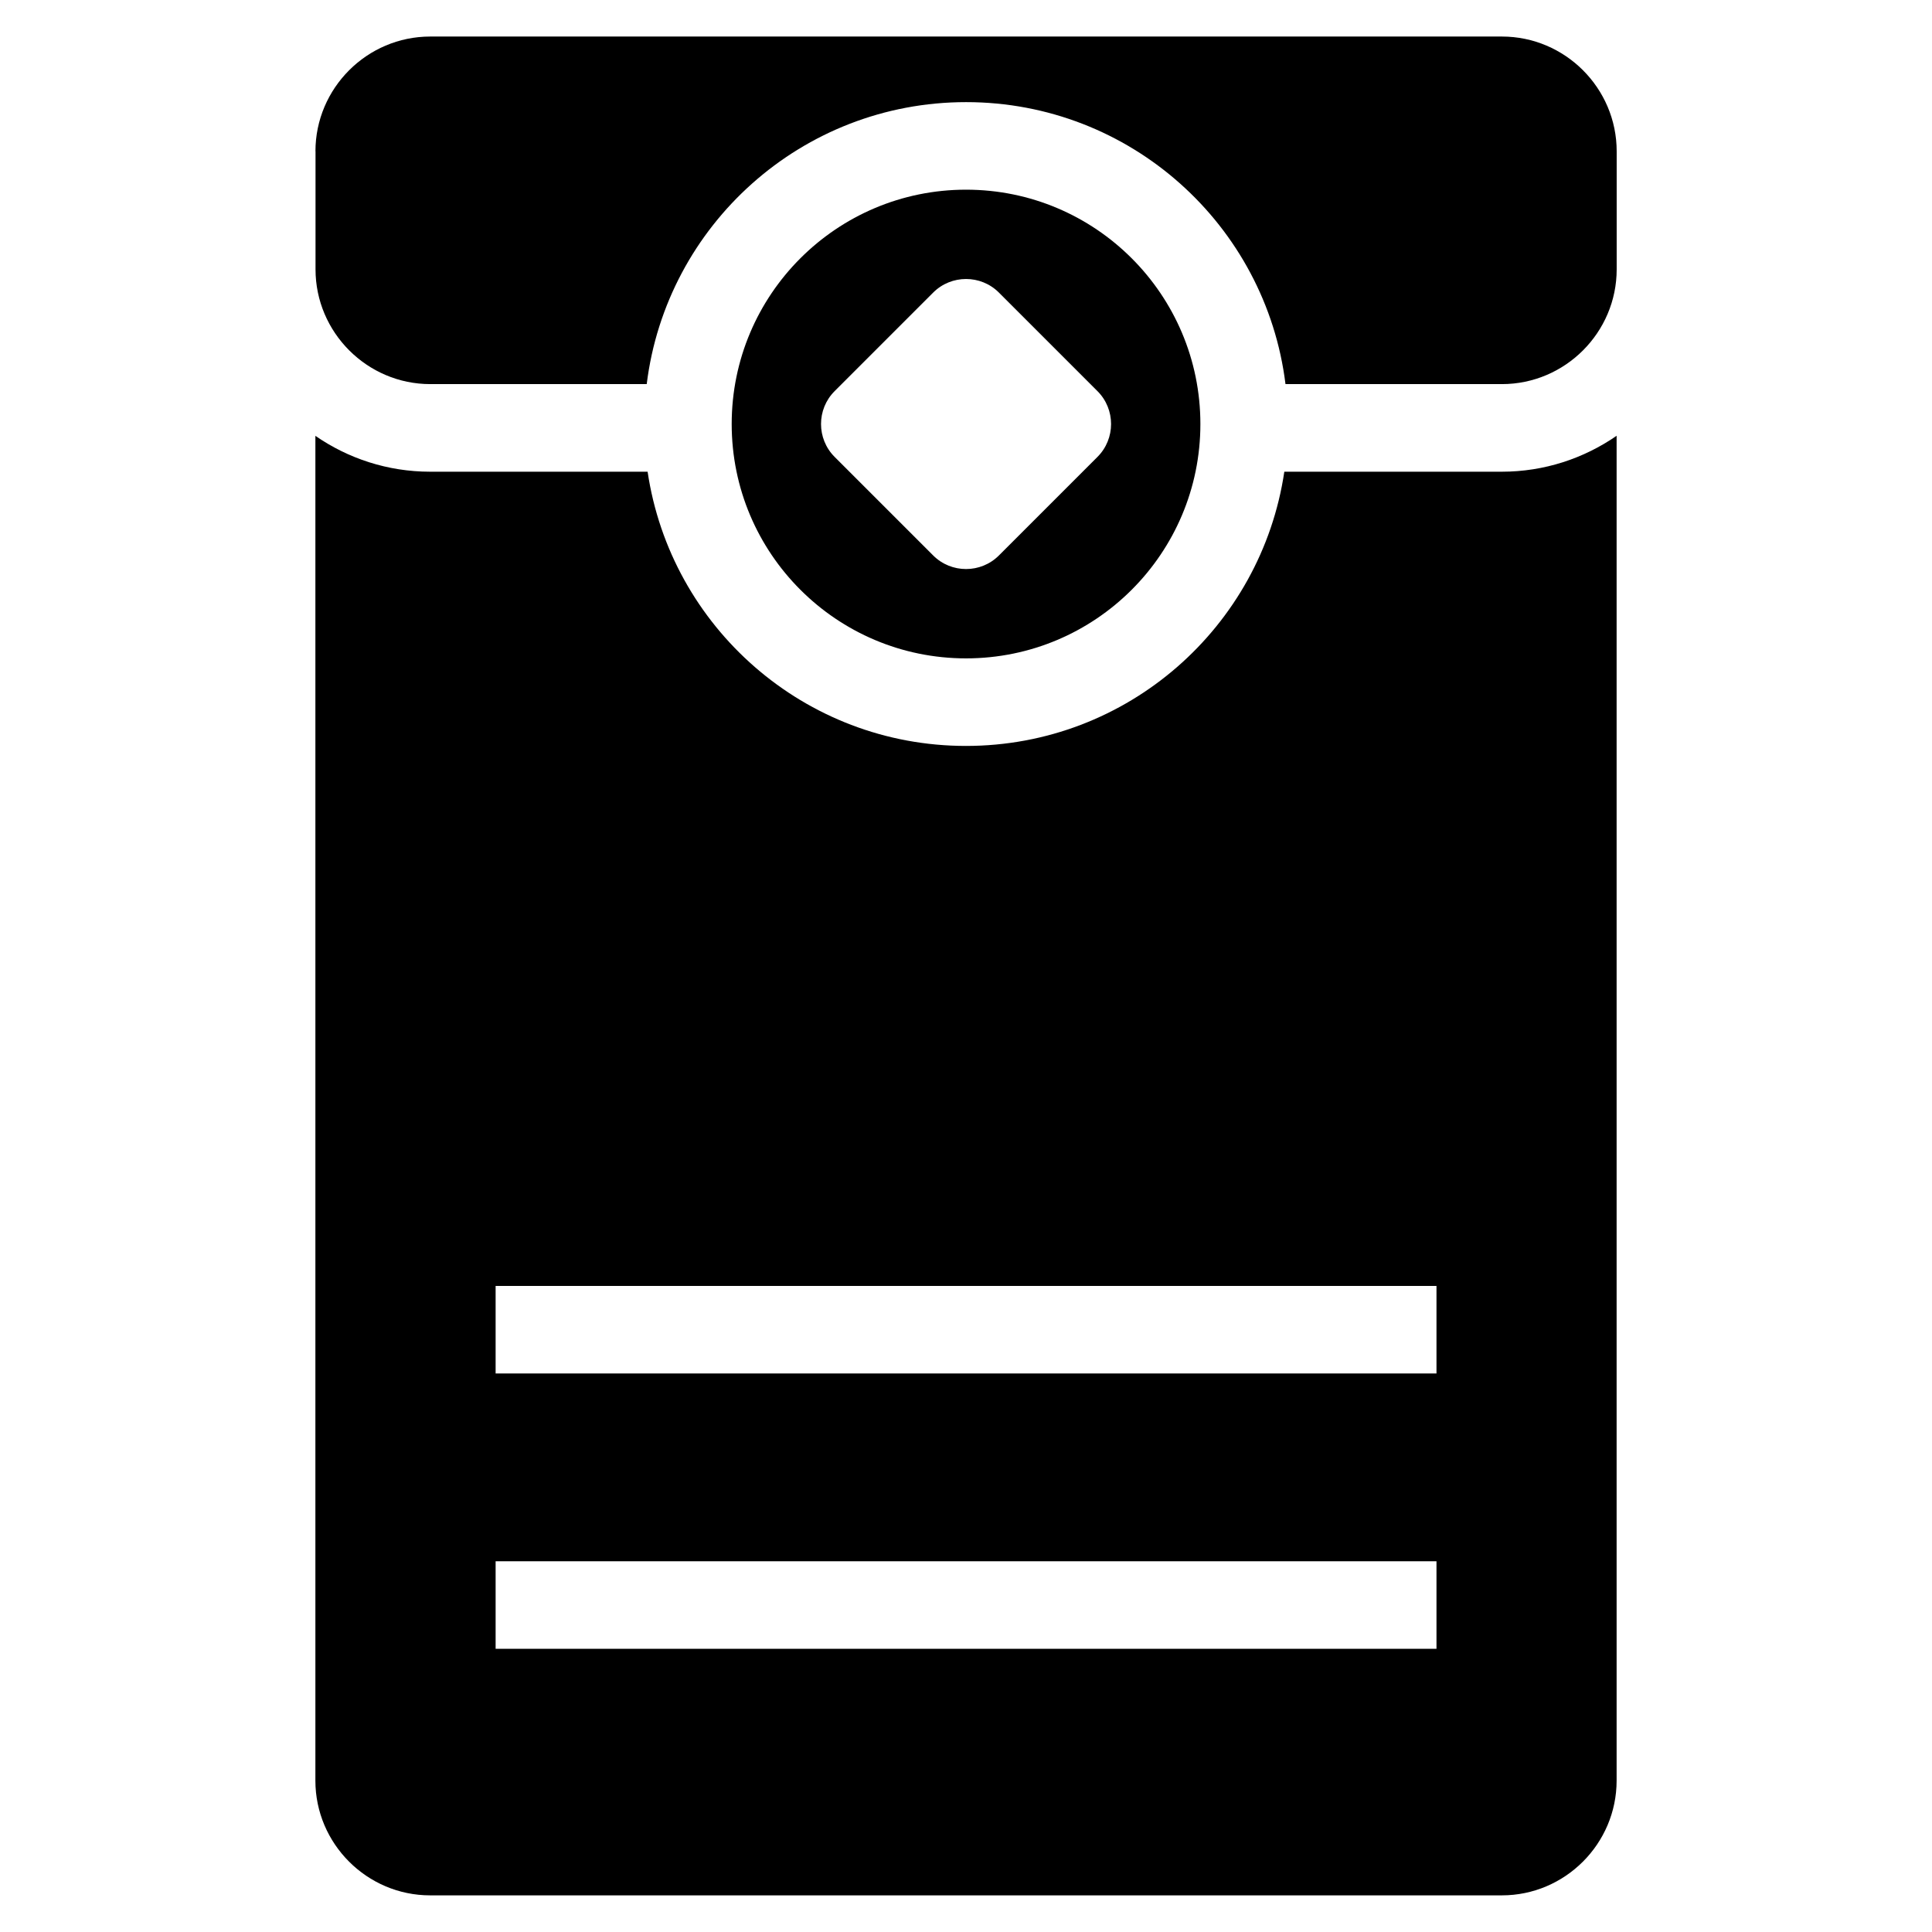 <?xml version="1.0" encoding="UTF-8"?>
<!-- Uploaded to: ICON Repo, www.svgrepo.com, Generator: ICON Repo Mixer Tools -->
<svg fill="#000000" width="800px" height="800px" version="1.1" viewBox="144 144 512 512" xmlns="http://www.w3.org/2000/svg">
 <path d="m572.42 259.5v356.38c0 16.73-13.68 30.41-30.41 30.41h-284.02c-16.73 0-30.41-13.68-30.41-30.41v-356.38c8.645 5.984 19.137 9.508 30.41 9.508h57.633c6.106 41.125 41.551 72.672 84.367 72.672 42.82 0 78.262-31.543 84.367-72.672h57.633c11.273 0 21.75-3.523 30.41-9.508zm-172.41-65.234c34.293 0 62.105 27.812 62.105 62.105s-27.812 62.105-62.105 62.105c-34.293 0-62.105-27.812-62.105-62.105s27.812-62.105 62.105-62.105zm8.707 27.266 26.133 26.133c4.793 4.793 4.793 12.621 0 17.41l-26.133 26.133c-4.793 4.793-12.621 4.793-17.41 0l-26.133-26.133c-4.793-4.793-4.793-12.621 0-17.41l26.133-26.133c4.793-4.793 12.621-4.793 17.41 0zm-181.12-37.438c0-16.73 13.68-30.41 30.41-30.41h284.02c16.73 0 30.41 13.68 30.41 30.41v31.289c0 16.73-13.68 30.41-30.41 30.41h-57.359c-5.199-42.125-41.109-74.727-84.641-74.727s-79.441 32.602-84.641 74.727h-57.359c-16.73 0-30.41-13.695-30.41-30.41v-31.289zm47.746 373.66h249.34v23.199h-249.34zm0-72.973h249.34v23.199h-249.34z" fill-rule="evenodd"/>
</svg>